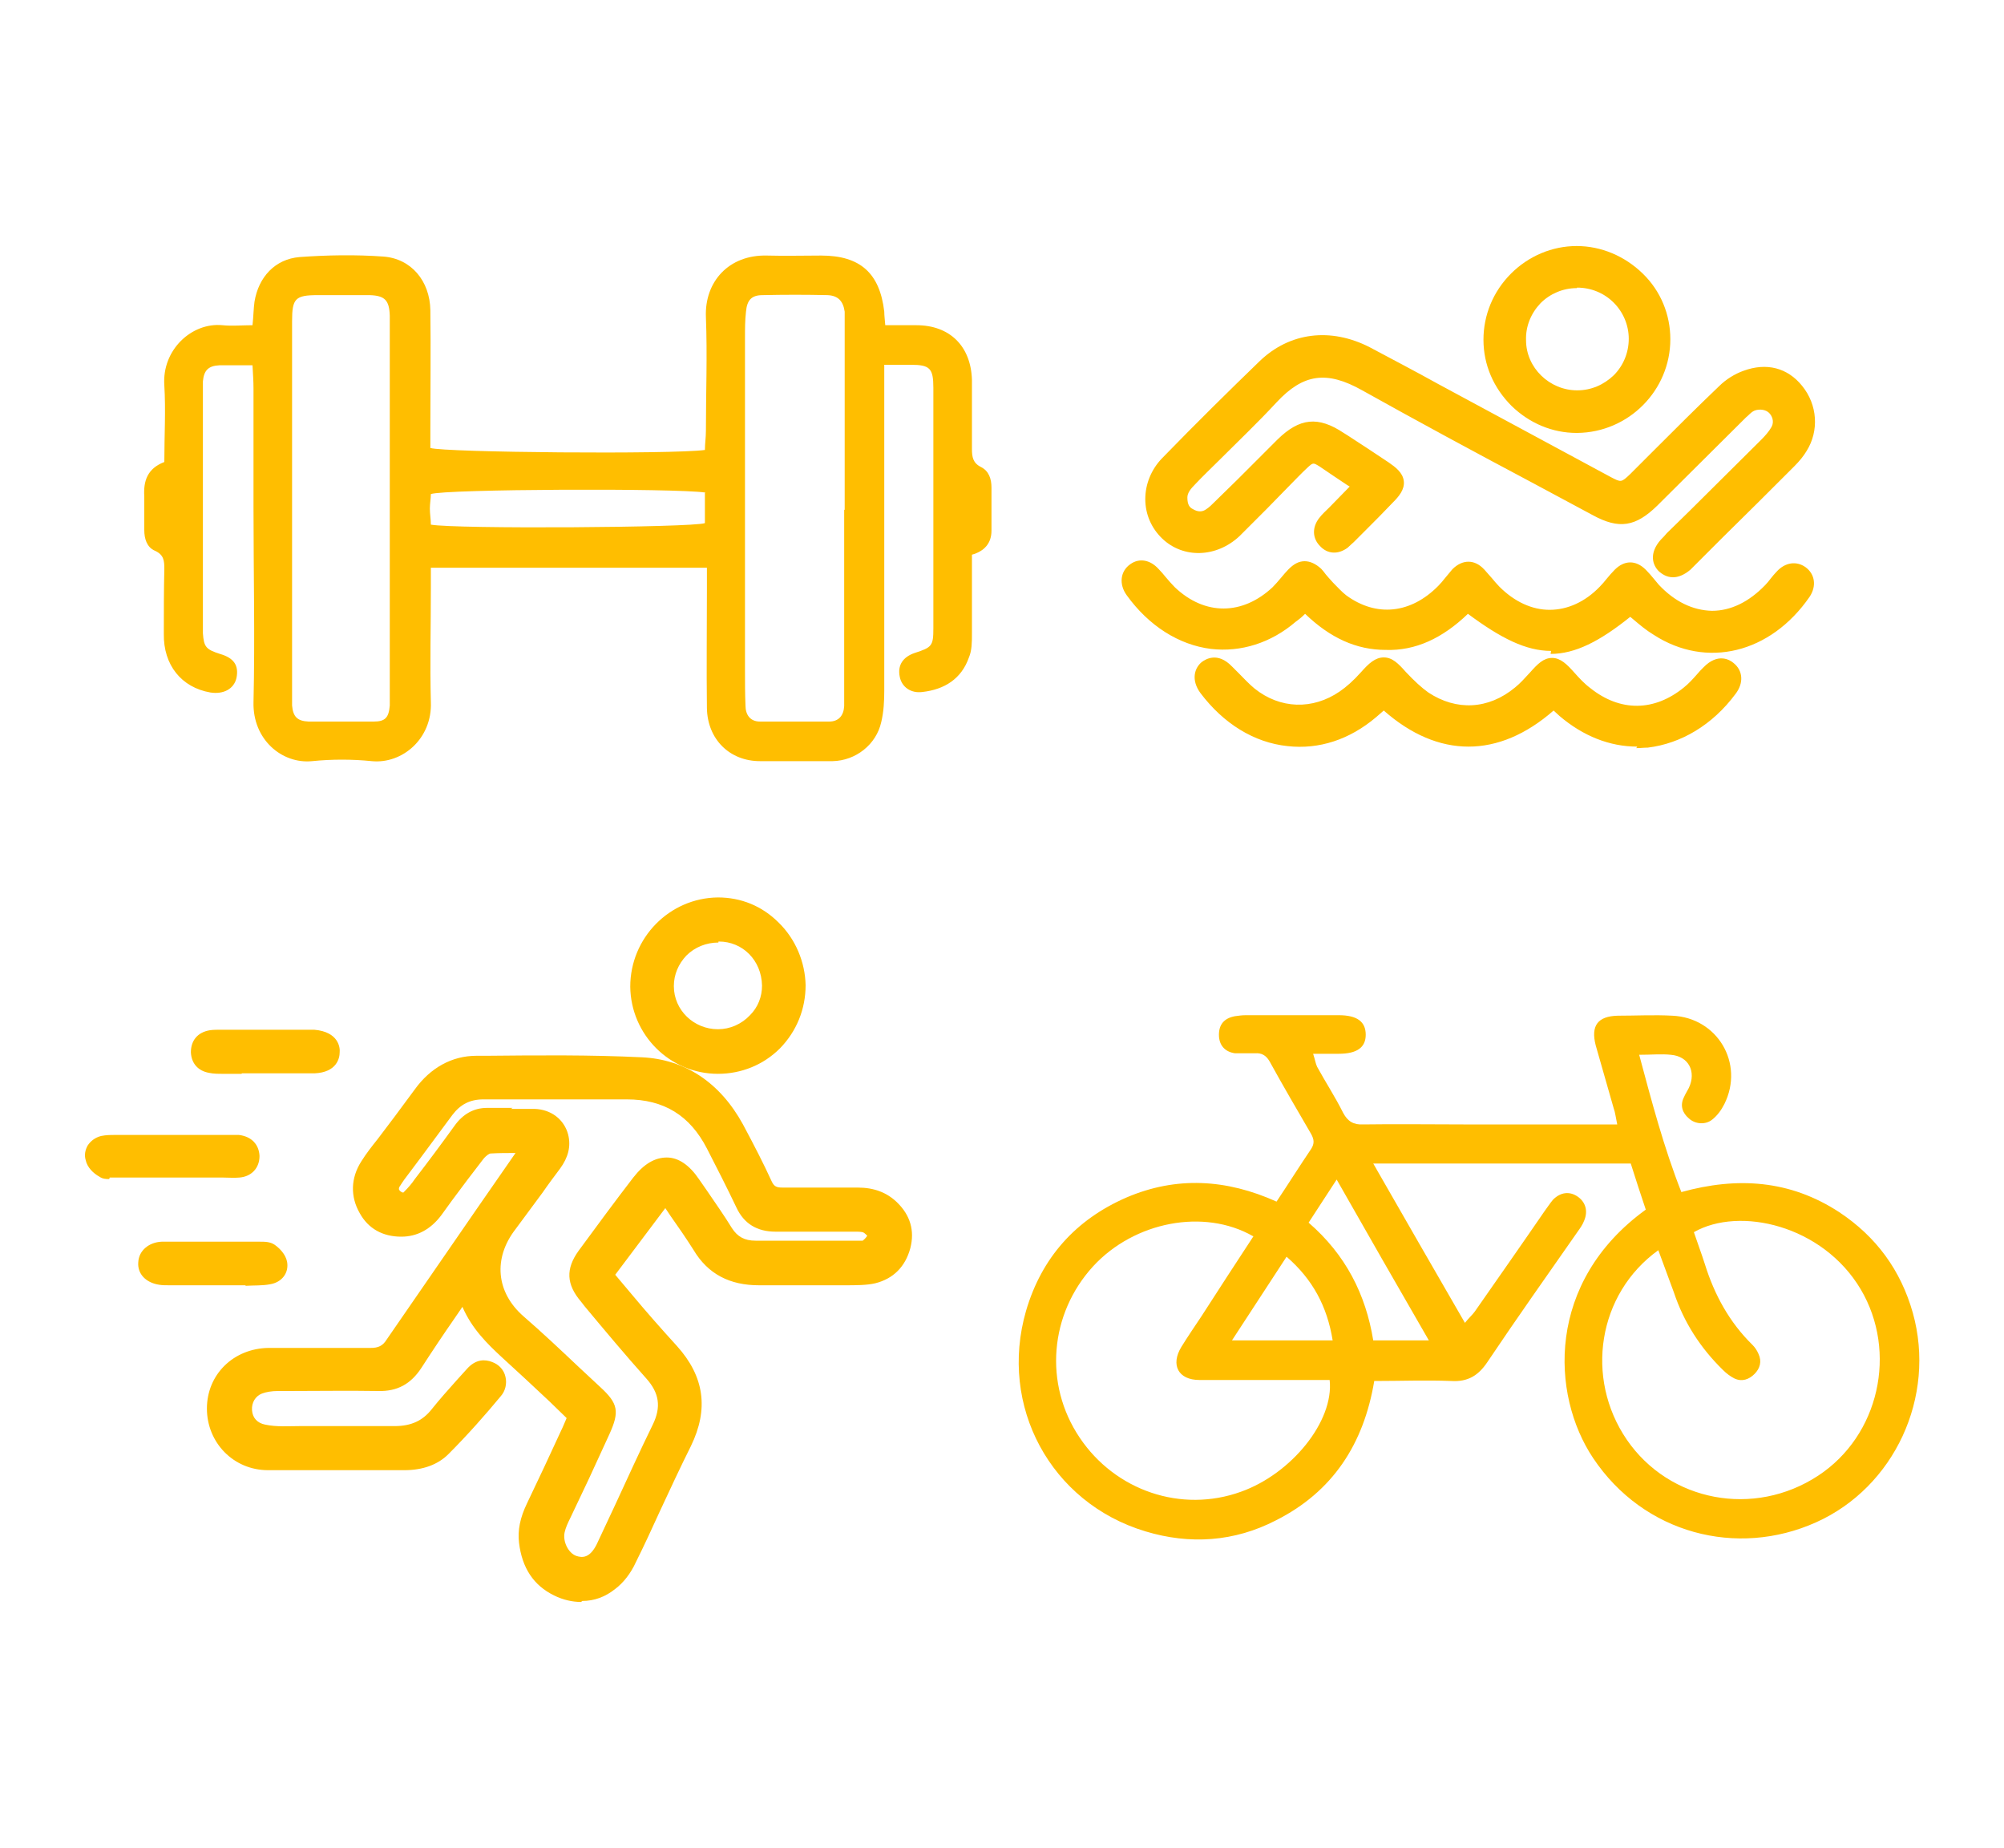 <?xml version="1.0" encoding="UTF-8"?>
<svg id="Layer_1" data-name="Layer 1" xmlns="http://www.w3.org/2000/svg" viewBox="0 0 40 36.88">
  <defs>
    <style>
      .cls-1 {
        fill: #ffbe00;
        stroke-width: 0px;
      }
    </style>
  </defs>
  <g>
    <g>
      <path class="cls-1" d="m27.24,9.7c-.29-.2-.53-.36-.78-.52-.21-.13-.28-.13-.46.04-.21.2-.4.4-.6.6-.25.25-.5.51-.77.76-.39.37-.95.39-1.3.05-.38-.36-.39-.95,0-1.35.64-.66,1.28-1.3,1.94-1.94.55-.53,1.29-.62,1.99-.25.64.33,1.27.68,1.9,1.02.97.52,1.94,1.04,2.9,1.56.3.16.34.16.59-.09.59-.58,1.17-1.17,1.76-1.75.12-.12.27-.22.43-.28.4-.15.73-.05.97.24.26.32.29.75.08,1.1-.06.1-.14.19-.23.28-.66.66-1.33,1.32-1.99,1.98-.02.02-.04.05-.07.07-.15.13-.27.14-.38.05-.11-.1-.1-.24.04-.4.05-.06.11-.11.16-.16.61-.61,1.22-1.21,1.83-1.82.09-.09.18-.19.24-.3.09-.18.04-.38-.1-.5-.13-.11-.37-.13-.52-.03-.07.05-.13.11-.19.17-.58.58-1.16,1.15-1.74,1.73-.37.37-.62.41-1.08.16-1.53-.82-3.07-1.64-4.6-2.48-.76-.42-1.31-.38-1.92.27-.52.56-1.07,1.08-1.61,1.62-.11.11-.21.22-.21.39,0,.17.04.3.19.39.15.09.31.1.46,0,.07-.05.13-.11.2-.17.42-.41.83-.83,1.25-1.24.38-.37.66-.4,1.11-.11.3.2.6.39.9.59.28.19.29.29.05.54-.25.27-.52.53-.78.79-.03.03-.06.06-.1.09-.11.08-.23.1-.33,0-.1-.1-.09-.22,0-.33.08-.1.18-.19.27-.28.15-.15.3-.31.48-.49Z"/>
      <path class="cls-1" d="m33.39,11.52c-.13,0-.22-.07-.27-.11-.14-.13-.21-.37.03-.64.04-.04.08-.08.12-.13l.44-.43c.48-.48.96-.95,1.44-1.43.08-.08.16-.17.21-.26.06-.11.01-.23-.06-.29-.08-.07-.23-.07-.31-.02-.05.03-.09.08-.14.12-.61.61-1.19,1.18-1.77,1.76-.43.42-.76.48-1.29.19l-1.23-.66c-1.13-.6-2.26-1.21-3.37-1.83-.71-.4-1.18-.33-1.71.24-.37.4-.77.78-1.15,1.16-.16.16-.32.31-.47.47-.1.1-.16.18-.16.27,0,.15.05.2.11.23.1.06.19.06.27,0,.06-.04.11-.09.16-.14l.46-.45c.27-.27.53-.53.8-.8.44-.43.81-.47,1.32-.13l.08.05c.28.18.55.36.82.54.13.09.28.2.3.37.02.17-.1.31-.22.43-.18.19-.36.37-.54.55l-.24.24s-.08.07-.12.11c-.19.14-.4.13-.55-.03-.16-.16-.16-.38-.02-.56.06-.08.13-.14.2-.21l.41-.42-.05-.03c-.2-.13-.37-.25-.55-.37-.13-.08-.13-.08-.24.02-.13.12-.25.25-.38.38l-.43.44c-.18.18-.37.37-.55.55-.46.43-1.12.45-1.54.05-.22-.21-.34-.49-.34-.79,0-.3.12-.59.33-.81.71-.73,1.35-1.36,1.95-1.94.6-.58,1.42-.68,2.2-.28.45.24.91.48,1.36.73l3.45,1.86c.21.11.21.11.39-.06l.46-.46c.43-.43.87-.87,1.31-1.29.14-.14.32-.25.49-.31.46-.17.88-.06,1.17.3.31.38.34.9.09,1.3-.06.1-.14.2-.25.31-.48.48-.96.96-1.45,1.44l-.54.54s-.06.06-.08.08c-.13.11-.25.15-.34.15Zm1.74-3.7c.15,0,.29.05.4.14.21.18.27.47.14.72-.07.13-.17.25-.27.35-.48.48-.96.96-1.44,1.43l-.44.44s-.07.07-.11.11c-.1.11-.07.14-.06.15.02.01.04.04.14-.05l.6-.6c.48-.48.97-.96,1.45-1.44.09-.09.15-.17.2-.24.17-.28.15-.63-.07-.9-.2-.25-.45-.31-.78-.19-.13.05-.26.13-.37.24-.44.43-.87.86-1.3,1.29l-.46.46c-.3.3-.43.32-.8.12l-3.45-1.86c-.45-.24-.9-.49-1.35-.72-.64-.34-1.29-.26-1.79.22-.6.58-1.23,1.21-1.94,1.93-.15.16-.24.36-.24.56,0,.2.09.39.23.54.29.28.73.26,1.05-.05.19-.18.37-.36.55-.54l.43-.43c.13-.13.26-.26.39-.38.24-.23.4-.24.67-.07.18.12.36.24.56.37l.4.27-.72.73c-.06.06-.12.11-.17.18-.04.06-.02.08,0,.1.02.02.03.03.1-.01.03-.02.05-.05.08-.07l.24-.24c.18-.18.36-.36.53-.55.11-.11.12-.15.12-.16,0,0,0,0,0,0,0,0-.03-.03-.14-.11-.27-.18-.54-.36-.82-.54l-.08-.05c-.38-.25-.57-.23-.89.09-.27.26-.53.53-.8.79l-.45.45c-.07.07-.14.14-.22.19-.2.13-.43.13-.65,0-.19-.11-.28-.3-.27-.54,0-.23.14-.38.26-.51.16-.16.32-.31.48-.47.38-.37.77-.76,1.14-1.15.65-.69,1.28-.78,2.14-.31,1.12.62,2.24,1.22,3.37,1.83l1.23.66c.39.21.56.18.87-.13.58-.58,1.16-1.15,1.74-1.73.08-.08.14-.15.22-.2.1-.06.21-.09.33-.09Z"/>
    </g>
    <g>
      <path class="cls-1" d="m32.56,12.03c-1.27,1.05-1.9,1.05-3.27,0-.44.46-.95.78-1.62.77-.65,0-1.16-.32-1.6-.79-.11.1-.21.19-.31.27-.96.83-2.29.66-3.12-.5-.11-.15-.09-.3.03-.38.11-.07.22-.05.34.07.11.12.21.25.33.36.67.63,1.52.63,2.19,0,.12-.11.21-.25.32-.37.13-.14.26-.14.4,0,.05.05.09.12.15.17.12.12.24.26.37.36.67.49,1.46.41,2.06-.21.1-.1.18-.22.28-.32.14-.14.26-.14.4,0,.11.11.19.24.3.34.68.68,1.58.68,2.26,0,.11-.11.2-.23.3-.34.12-.13.25-.13.37,0,.09.09.17.2.26.29.72.76,1.66.76,2.37,0,.08-.09.15-.19.23-.27.11-.12.24-.14.35-.06.11.08.13.21.04.35-.68.99-1.85,1.37-2.87.71-.2-.13-.38-.29-.56-.44Z"/>
      <path class="cls-1" d="m30.96,12.99c-.5,0-1-.25-1.66-.74-.51.49-1.05.74-1.64.72-.59,0-1.11-.24-1.61-.72-.06.06-.12.11-.19.16-.49.42-1.09.61-1.69.54-.64-.08-1.24-.46-1.68-1.07-.16-.22-.13-.48.07-.62.18-.13.4-.09.57.1.05.05.09.1.14.16.06.07.12.14.18.2.6.57,1.35.56,1.95,0,.06-.06.11-.12.17-.19.05-.06.1-.12.15-.17.1-.1.2-.16.32-.16.11,0,.22.05.33.15.03.03.06.07.09.11.02.02.04.05.06.07l.09.1c.09.09.17.18.26.25.6.44,1.29.37,1.84-.19.05-.05.09-.1.13-.15.05-.06.1-.12.15-.18.1-.1.21-.15.32-.15h0c.11,0,.22.05.32.16.05.06.1.11.15.17.05.06.1.12.15.17.3.3.65.46,1,.46h0c.36,0,.71-.16,1-.46.05-.05.1-.11.14-.16.05-.06.1-.12.16-.18.19-.19.42-.2.62,0,.06.06.11.12.16.18.03.04.07.08.1.12.32.34.68.51,1.06.52h0c.38,0,.74-.18,1.06-.51.04-.04.08-.09.11-.13.04-.05.08-.1.12-.14.17-.19.4-.22.58-.09.19.14.22.38.08.59-.78,1.13-2.06,1.44-3.11.76-.15-.09-.28-.2-.41-.31-.02-.02-.04-.03-.06-.05-.61.49-1.1.74-1.59.74Zm-1.69-1.2l.12.1c1.3,1,1.84,1.01,3.05.01l.11-.09.11.09c.06.05.12.1.18.15.12.1.24.2.37.29.88.57,1.97.3,2.63-.67.05-.07.03-.09,0-.11-.02-.01-.04-.03-.11.04-.04.04-.07.08-.1.12-.04.05-.08.1-.13.15-.38.41-.84.62-1.31.62h0c-.47,0-.93-.22-1.31-.63-.04-.04-.08-.09-.12-.14-.04-.05-.08-.1-.13-.15-.05-.05-.07-.06-.13,0-.05.05-.09.1-.14.16-.05.06-.11.13-.16.18-.37.37-.8.57-1.25.57h0c-.45,0-.88-.19-1.25-.56-.06-.06-.12-.13-.17-.19-.04-.05-.09-.1-.13-.15-.04-.04-.06-.05-.07-.05h0s-.03.01-.07.05c-.05.05-.09.1-.13.15-.05.06-.1.12-.15.17-.67.69-1.55.77-2.29.23-.12-.09-.21-.19-.31-.29l-.09-.09s-.06-.06-.08-.1c-.02-.03-.04-.05-.06-.07-.04-.04-.07-.04-.08-.05,0,0-.03.01-.07.05-.05.05-.09.1-.13.15-.06.08-.13.15-.2.22-.74.71-1.69.71-2.43.01-.07-.07-.14-.15-.21-.23-.04-.05-.08-.1-.13-.14-.07-.08-.1-.06-.11-.05-.01,0-.05.04.02.13.38.53.89.86,1.44.93.5.07,1.01-.1,1.42-.46.06-.06.13-.11.2-.17l.24-.21.12.12c.46.49.93.73,1.47.73h.02c.53,0,1-.23,1.47-.72l.11-.11Z"/>
    </g>
    <g>
      <path class="cls-1" d="m31.01,13.94c-1.14,1.07-2.32,1.01-3.39,0-.09.07-.18.15-.27.22-1.07.91-2.43.65-3.25-.45-.11-.15-.1-.29,0-.38.11-.09.24-.06.37.08.15.16.29.33.46.46.57.46,1.3.49,1.91.07.17-.12.32-.26.46-.42.29-.31.36-.31.64,0,.15.16.31.31.48.43.63.42,1.36.37,1.94-.11.12-.1.22-.21.32-.32.28-.31.34-.31.63,0,.1.11.21.22.33.32.66.53,1.44.52,2.09-.01.15-.12.27-.28.41-.42.14-.14.26-.16.37-.08.11.09.12.23,0,.38-.84,1.12-2.21,1.36-3.28.44-.08-.07-.16-.14-.24-.21Z"/>
      <path class="cls-1" d="m32.68,14.9c-.55,0-1.08-.21-1.55-.61l-.12-.11c-1.1.96-2.3.96-3.39,0l-.15.13c-.53.45-1.14.65-1.77.58-.67-.07-1.28-.45-1.74-1.06-.19-.26-.12-.5.03-.62.07-.05.31-.21.6.09l.13.13c.11.11.21.22.32.31.51.41,1.16.43,1.7.06.13-.09.27-.21.43-.39.15-.17.28-.29.45-.29h0c.17,0,.29.12.44.29.17.18.31.31.45.41.56.37,1.2.34,1.73-.1.1-.08.19-.18.3-.3.15-.17.27-.29.44-.29h0c.17,0,.3.13.45.3.09.1.19.21.31.3.6.48,1.28.47,1.87-.01.1-.08.18-.17.26-.26.04-.05.09-.1.13-.14.29-.3.53-.15.6-.09.19.15.21.4.04.62-.46.62-1.09.99-1.75,1.07-.08,0-.15.01-.23.01Zm-5.05-1.19l.11.11c1.04.98,2.1.98,3.15,0l.12-.11.36.32c.45.39.98.58,1.51.52.57-.06,1.11-.39,1.51-.93.07-.1.04-.12.03-.14-.01-.01-.04-.03-.13.06-.04.04-.08.09-.13.14-.09.1-.19.21-.3.3-.72.59-1.58.6-2.31.02-.14-.11-.25-.23-.35-.34-.13-.14-.18-.18-.2-.18,0,0-.05.04-.17.17-.12.14-.23.25-.34.34-.64.53-1.46.58-2.15.12-.17-.11-.33-.26-.52-.46-.12-.13-.17-.17-.19-.17-.01,0-.06.04-.19.18-.18.2-.33.33-.49.44-.67.47-1.48.44-2.12-.08-.13-.11-.25-.23-.36-.35l-.12-.13c-.09-.1-.12-.07-.13-.06-.04.03,0,.1.03.14.4.53.93.86,1.5.92.53.06,1.05-.11,1.5-.5l.39-.33Z"/>
    </g>
    <g>
      <path class="cls-1" d="m31.47,5.09c.92,0,1.69.76,1.69,1.68,0,.93-.76,1.69-1.68,1.7-.91,0-1.69-.77-1.69-1.69,0-.92.76-1.69,1.68-1.69Zm1.2,1.68c0-.66-.54-1.2-1.21-1.19-.67,0-1.2.55-1.19,1.22,0,.65.54,1.18,1.19,1.18.67,0,1.21-.54,1.2-1.2Z"/>
      <path class="cls-1" d="m31.47,8.64c-.48,0-.94-.19-1.3-.54-.36-.36-.56-.82-.56-1.32,0-.49.19-.96.55-1.32.35-.35.82-.55,1.31-.55h0c.49,0,.96.2,1.32.55s.55.82.55,1.31c0,1.02-.83,1.86-1.86,1.87h-.01Zm0-3.55v.18c-.4,0-.78.16-1.06.45-.29.29-.45.67-.45,1.07,0,.4.16.78.46,1.07.29.29.66.44,1.05.44h0c.83,0,1.51-.69,1.51-1.52,0-.4-.16-.77-.44-1.06-.29-.29-.67-.45-1.07-.45h0v-.18Zm0,3.06h0c-.74,0-1.36-.61-1.37-1.35,0-.37.13-.72.39-.99.26-.26.6-.41.97-.41h0c.37,0,.72.14.98.4.26.26.4.6.4.97,0,.37-.14.71-.4.97-.26.26-.61.4-.98.4Zm0-2.4h0c-.27,0-.53.11-.72.3-.19.2-.3.46-.29.74,0,.55.47,1,1.02,1h0c.28,0,.53-.11.73-.3.19-.19.3-.45.3-.73,0-.27-.11-.53-.3-.72-.19-.19-.45-.3-.73-.3Z"/>
    </g>
  </g>
  <path class="cls-1" d="m32.71,21.02c.26.97.5,1.88.85,2.77,1.12-.31,2.17-.24,3.15.4.74.49,1.23,1.16,1.47,2.01.47,1.68-.37,3.48-1.93,4.18-1.58.71-3.44.23-4.45-1.28-.85-1.27-.94-3.52,1.05-4.96-.1-.3-.2-.6-.3-.92h-5.14c.62,1.08,1.21,2.11,1.83,3.18.08-.1.15-.16.2-.23.46-.66.93-1.33,1.39-2,.06-.08.11-.16.17-.23.15-.15.33-.17.49-.06.16.11.21.29.13.48-.03.08-.08.15-.13.22-.6.86-1.21,1.72-1.8,2.6-.18.27-.39.4-.72.38-.51-.02-1.01,0-1.54,0-.21,1.26-.83,2.21-1.96,2.78-.83.43-1.72.49-2.61.22-1.89-.57-2.93-2.5-2.38-4.4.31-1.06.99-1.82,2-2.26,1-.43,2-.37,3,.08.24-.36.46-.71.69-1.05.07-.11.06-.19,0-.3-.28-.48-.56-.96-.83-1.45-.07-.12-.16-.17-.29-.16-.13,0-.27,0-.4,0-.21-.03-.32-.17-.32-.37,0-.2.1-.33.32-.37.07-.01.14-.02.22-.02.62,0,1.23,0,1.85,0,.37,0,.54.13.54.39,0,.25-.17.38-.54.38-.16,0-.31,0-.51,0,.04.12.05.2.08.26.17.31.36.6.52.92.09.17.21.24.4.23.67-.01,1.33,0,2,0,.88,0,1.77,0,2.65,0,.13,0,.26,0,.42,0-.03-.14-.04-.24-.07-.32-.12-.42-.24-.84-.36-1.26-.1-.39.04-.58.44-.59.36,0,.73-.02,1.09,0,.9.04,1.44.95,1.04,1.76-.06.12-.14.23-.24.31-.13.11-.34.1-.47-.02-.13-.11-.18-.26-.1-.42.03-.07.07-.13.1-.19.15-.32,0-.63-.36-.66-.19-.02-.38,0-.64,0Zm.39,3.93c-1.21.87-1.47,2.55-.63,3.78.85,1.24,2.54,1.56,3.82.72,1.22-.8,1.59-2.47.85-3.72-.76-1.28-2.42-1.66-3.33-1.14.07.21.15.42.22.64.19.61.49,1.16.95,1.61.05.05.09.11.12.18.07.15.03.29-.08.4-.11.11-.25.16-.4.09-.08-.04-.16-.1-.23-.17-.45-.44-.78-.95-.98-1.55-.1-.27-.2-.54-.31-.84Zm-8.09-.28c-.98-.56-2.37-.29-3.19.6-.87.95-.99,2.35-.27,3.42.71,1.06,2.03,1.51,3.22,1.08,1.01-.36,1.86-1.41,1.77-2.23-.13,0-.26,0-.39,0-.74,0-1.48,0-2.21,0-.42,0-.58-.3-.36-.66.13-.21.26-.4.4-.61.34-.53.68-1.05,1.04-1.6Zm3.51,2.08c-.63-1.09-1.22-2.12-1.84-3.21-.2.31-.38.58-.56.86.74.64,1.14,1.43,1.29,2.35h1.12Zm-1.92,0c-.11-.68-.4-1.22-.92-1.67-.37.57-.72,1.1-1.09,1.67h2.01Z"/>
  <g>
    <g>
      <path class="cls-1" d="m13.26,23.82c-.43.57-.83,1.1-1.23,1.64.45.53.88,1.04,1.32,1.53.5.55.58,1.13.25,1.8-.38.77-.72,1.56-1.09,2.33-.09.18-.21.35-.36.47-.31.24-.66.26-1.01.08-.37-.18-.56-.5-.61-.91-.03-.24.04-.47.14-.69.23-.48.46-.97.68-1.45.05-.12.1-.24.16-.37-.47-.44-.93-.88-1.39-1.3-.37-.33-.7-.68-.83-1.23-.08.1-.15.16-.19.24-.28.41-.57.82-.84,1.25-.17.27-.39.39-.71.38-.67-.02-1.33,0-2,0-.13,0-.26.02-.38.06-.22.08-.33.29-.31.51.02.23.16.4.4.45.11.02.24.03.35.03.75,0,1.5,0,2.25,0,.37,0,.67-.11.9-.41.21-.27.45-.52.68-.78.08-.1.18-.16.31-.11.17.06.23.26.11.41-.33.39-.67.78-1.03,1.14-.2.2-.47.27-.76.27-.91,0-1.81,0-2.72,0-.6,0-1.05-.48-1.04-1.05,0-.57.45-1.02,1.06-1.03.68-.01,1.36,0,2.04,0,.21,0,.35-.06.47-.24.86-1.26,1.73-2.51,2.6-3.76.04-.06.07-.12.12-.22-.3,0-.56-.02-.82,0-.1.01-.21.1-.27.19-.29.36-.56.74-.84,1.11-.17.22-.38.36-.66.36-.3,0-.53-.12-.68-.38-.16-.28-.15-.58.03-.85.14-.22.31-.42.47-.63.2-.27.4-.53.6-.8.27-.37.63-.59,1.09-.6,1.1,0,2.19-.02,3.29.03.85.04,1.47.51,1.87,1.25.2.37.39.74.56,1.12.08.18.19.24.39.23.5-.01,1,0,1.5,0,.25,0,.47.06.65.23.21.21.3.45.22.75-.08.3-.27.5-.57.57-.11.03-.24.04-.35.04-.64,0-1.29,0-1.93,0-.51.01-.89-.18-1.16-.62-.2-.33-.44-.65-.7-1.03Zm-2.14-2.04h0c-.5,0-1,0-1.5,0-.32,0-.57.12-.77.38-.32.43-.64.86-.96,1.29-.04.06-.08.12-.11.18-.06.13-.02.23.09.31.1.07.21.07.29-.01.08-.08.16-.18.23-.27.27-.35.53-.7.79-1.06.13-.17.29-.29.51-.29.32,0,.64,0,.96,0,.26,0,.45.16.5.38.05.2,0,.37-.13.53-.3.4-.59.81-.9,1.2-.52.67-.41,1.46.18,1.98.52.45,1.01.94,1.52,1.41.3.28.32.36.14.75-.25.55-.51,1.1-.77,1.65-.05.11-.1.22-.13.33-.07.27.1.59.34.68.26.1.47-.01.63-.32.02-.03.03-.06.05-.1.36-.77.7-1.54,1.07-2.3.2-.42.15-.77-.16-1.11-.44-.5-.87-1.01-1.3-1.52-.24-.29-.25-.51-.04-.8.36-.49.72-.98,1.09-1.46.35-.45.7-.44,1.03.03.22.32.45.64.66.97.15.24.35.33.63.33.67,0,1.33,0,2,0,.07,0,.16.01.21-.02.08-.06.18-.15.18-.23,0-.08-.08-.2-.16-.24-.09-.05-.21-.04-.31-.04-.51,0-1.02,0-1.54,0-.29,0-.5-.11-.63-.38-.19-.4-.39-.79-.59-1.18-.37-.71-.95-1.07-1.76-1.08-.45,0-.91,0-1.36,0Z"/>
      <path class="cls-1" d="m11.6,31.97c-.17,0-.36-.04-.54-.13-.41-.2-.64-.55-.7-1.05-.03-.25.02-.5.16-.79.23-.48.46-.97.68-1.45.04-.08.07-.16.11-.25h0s-.34-.33-.34-.33c-.32-.3-.64-.6-.96-.89-.28-.26-.59-.56-.78-1l-.15.22c-.23.33-.45.66-.67,1-.21.32-.48.47-.86.46-.6-.01-1.21,0-1.8,0h-.2c-.13,0-.24.02-.32.05-.13.05-.21.18-.2.33.01.16.11.26.26.29.23.05.47.03.7.03.32,0,.64,0,.96,0,.3,0,.61,0,.91,0h.02c.33,0,.56-.11.74-.34.16-.2.33-.39.5-.58l.19-.21c.19-.22.38-.2.51-.15.14.05.24.16.27.3.03.13,0,.28-.1.39-.29.35-.65.76-1.04,1.15-.21.21-.51.32-.88.32h-.66c-.69,0-1.37,0-2.06,0-.69,0-1.22-.55-1.22-1.23,0-.68.53-1.2,1.23-1.21.63,0,1.3,0,2.04,0,.15,0,.24-.04.32-.17.6-.87,1.2-1.74,1.8-2.61l.77-1.11c-.17,0-.34,0-.5.01-.02,0-.09.04-.15.12-.21.27-.42.55-.62.82l-.21.29c-.21.28-.48.43-.8.43h0c-.37,0-.66-.16-.83-.47-.19-.33-.18-.7.03-1.03.1-.16.21-.3.33-.45l.34-.45c.13-.18.27-.36.4-.54.31-.43.74-.67,1.23-.67h.21c1.01-.01,2.06-.02,3.09.03.86.04,1.56.5,2.02,1.34.23.43.41.78.57,1.13.05.11.1.13.22.13.38,0,.77,0,1.15,0h.35c.33,0,.58.1.78.29.27.26.36.57.27.92-.1.37-.34.61-.7.7-.17.04-.39.04-.61.04-.34,0-.68,0-1.02,0-.23,0-.46,0-.69,0-.58,0-1.02-.22-1.31-.71-.14-.22-.29-.44-.46-.68-.03-.05-.07-.1-.1-.15l-1,1.33c.11.13.22.26.32.38.3.36.6.7.91,1.04.55.61.64,1.26.28,2-.21.42-.41.85-.61,1.28-.16.35-.32.7-.49,1.04-.1.22-.25.41-.41.53-.2.16-.42.24-.66.24Zm-2.22-6.62l.08.34c.12.47.39.8.78,1.14.33.29.65.59.97.9l.52.49-.1.23c-.04.09-.07.18-.11.26-.23.49-.45.97-.68,1.46-.11.22-.15.41-.13.6.04.37.21.62.51.77.3.15.58.13.82-.06.12-.09.23-.24.31-.41.17-.34.32-.69.48-1.03.2-.43.4-.87.61-1.29.3-.61.24-1.11-.22-1.61-.31-.34-.61-.69-.91-1.05-.14-.16-.27-.32-.41-.49l-.09-.11,1.46-1.94.14.2c.08.12.16.24.24.35.17.24.33.46.47.69.23.38.56.54,1.01.54.4,0,.81,0,1.21,0,.24,0,.48,0,.72,0,.12,0,.23-.01.31-.03.24-.06.38-.2.45-.45.06-.22,0-.41-.17-.58-.13-.13-.3-.18-.53-.19h-.35c-.38,0-.76,0-1.14,0-.27.01-.44-.1-.55-.34-.15-.34-.33-.69-.55-1.11-.4-.74-.98-1.13-1.72-1.16-1.02-.05-2.06-.04-3.07-.03h-.21c-.38,0-.7.18-.95.53-.13.18-.27.37-.41.55l-.34.46c-.11.14-.21.28-.31.42-.14.22-.15.44-.02.66.11.2.28.29.53.29h0c.21,0,.38-.09.52-.29l.21-.29c.21-.28.41-.56.63-.83.04-.06.2-.24.39-.26.19-.02.38-.02.58-.01.08,0,.16,0,.25,0h.3l-.19.35c-.03.06-.06.11-.09.15l-.8,1.15c-.6.87-1.2,1.73-1.8,2.61-.15.22-.34.31-.62.32-.74-.01-1.4-.01-2.03,0-.5,0-.88.38-.89.86,0,.48.38.87.87.87.68,0,1.37,0,2.05,0h.66c.28,0,.49-.08.63-.22.38-.38.73-.79,1.02-1.13.02-.02.03-.05.02-.08,0-.02-.03-.05-.06-.06-.03-.01-.05-.02-.12.06l-.19.21c-.16.18-.33.37-.48.56-.25.33-.59.47-1.04.48-.46,0-.92,0-1.38,0-.29,0-.58,0-.87,0-.12,0-.26,0-.39-.03-.3-.07-.51-.3-.53-.6-.03-.31.14-.58.42-.69.12-.05.27-.07.44-.07h.2c.59,0,1.21-.01,1.81,0,0,0,.02,0,.03,0,.24,0,.4-.09.53-.3.22-.34.45-.67.67-1.01l.17-.24c.03-.05.08-.1.13-.16l.3-.36Zm2.21,6.08c-.08,0-.16-.01-.24-.04-.33-.12-.54-.53-.45-.88.03-.12.08-.23.13-.34l.38-.81c.14-.29.27-.58.4-.87q.14-.32-.1-.54l-.44-.41c-.35-.33-.71-.67-1.08-.99-.69-.6-.77-1.49-.2-2.22.18-.24.36-.48.54-.72.12-.16.24-.32.36-.48.1-.14.13-.26.1-.39-.04-.15-.16-.24-.34-.25-.27,0-.53,0-.8,0h-.16c-.14,0-.26.07-.37.22-.26.35-.53.71-.79,1.06-.08.1-.16.2-.25.29-.14.14-.35.15-.52.03-.19-.13-.24-.33-.15-.53.04-.07.08-.14.13-.21l.33-.44c.21-.28.42-.56.63-.84.22-.3.52-.45.9-.45.22,0,.43,0,.65,0,.14,0,.29,0,.43,0h1.79c.87,0,1.51.4,1.91,1.17.2.39.4.79.59,1.19.1.2.23.28.45.28h.01c.51,0,1.03,0,1.54,0h.05c.11,0,.24,0,.35.06.13.07.26.24.25.4,0,.15-.14.28-.25.36-.09.06-.19.06-.27.06h-.73c-.44,0-.87,0-1.31,0h-.02c-.34,0-.59-.13-.76-.41-.16-.25-.33-.49-.5-.73l-.16-.24c-.09-.13-.22-.28-.36-.28-.15,0-.29.14-.38.26-.37.48-.73.97-1.09,1.46-.17.23-.16.36.03.59l.07.09c.4.47.81.96,1.22,1.43.36.4.42.83.18,1.31-.26.53-.5,1.06-.75,1.6l-.37.8c-.15.29-.36.44-.61.44Zm-1.39-9.3c.16,0,.31,0,.47,0,.33.01.59.21.67.51.06.24,0,.46-.16.68-.12.16-.24.32-.35.48-.18.24-.36.49-.54.73-.45.58-.39,1.26.16,1.74.37.32.73.66,1.09,1l.44.41c.36.33.39.49.18.95-.13.29-.27.58-.4.87l-.37.78c-.06.12-.1.21-.12.3-.04.18.07.41.23.47.12.04.27.05.41-.23l.37-.79c.25-.54.49-1.07.75-1.6.17-.35.13-.63-.13-.92-.42-.47-.83-.96-1.23-1.44l-.07-.09c-.3-.35-.31-.66-.05-1.02.36-.49.72-.98,1.09-1.46.21-.27.43-.4.67-.4.23,0,.45.15.64.43l.16.23c.17.25.34.49.5.75.11.17.25.25.47.25h.01c.44,0,.88,0,1.31,0h.75s.06,0,.07,0c.05-.04.08-.08.09-.1h0s-.05-.05-.07-.06c-.03-.02-.11-.02-.18-.02h-.05c-.51,0-1.02,0-1.53,0-.37,0-.63-.16-.78-.48-.19-.4-.39-.79-.59-1.18-.34-.66-.86-.98-1.6-.98h-2.86s0,0,0,0c-.27,0-.46.1-.62.31-.21.28-.42.57-.63.85l-.33.44s-.07.1-.1.15c-.01.03-.02.05.03.09.04.03.06.02.07,0,.08-.08.15-.16.21-.25.27-.35.53-.7.79-1.06.17-.24.39-.36.65-.36h.16c.12,0,.23,0,.35,0Z"/>
    </g>
    <g>
      <path class="cls-1" d="m12.75,19.69c0-.87.7-1.59,1.58-1.6.84,0,1.56.72,1.57,1.57,0,.88-.7,1.6-1.58,1.6-.86,0-1.57-.71-1.57-1.57Zm1.59-1.06c-.6,0-1.08.47-1.07,1.05,0,.57.48,1.04,1.06,1.04.57,0,1.07-.47,1.05-1.04-.02-.63-.49-1.06-1.04-1.05Z"/>
      <path class="cls-1" d="m14.33,21.43h0c-.96,0-1.74-.78-1.75-1.74h0c0-.97.78-1.77,1.75-1.78.46,0,.88.17,1.21.5.34.33.53.79.54,1.25,0,.48-.18.92-.51,1.26-.33.33-.77.51-1.24.51Zm-1.4-1.74c0,.77.63,1.39,1.4,1.39h0c.37,0,.73-.15.99-.41.27-.27.41-.63.41-1.01,0-.37-.16-.73-.43-1-.26-.26-.6-.4-.95-.4h-.01c-.78,0-1.41.65-1.41,1.42h0Zm1.4,1.21c-.67,0-1.22-.54-1.23-1.21,0-.32.12-.63.35-.86.24-.24.55-.37.89-.37h.03c.65,0,1.17.53,1.19,1.22,0,.31-.11.61-.33.84-.24.24-.56.38-.89.38h0Zm.01-2.09c-.24,0-.47.09-.64.26-.16.17-.25.38-.25.61,0,.48.4.86.88.86h0c.24,0,.47-.1.64-.28.16-.16.24-.37.24-.59-.01-.51-.39-.88-.86-.88h-.01Z"/>
    </g>
    <g>
      <path class="cls-1" d="m3.42,23.36c-.37,0-.74,0-1.1,0-.08,0-.18.02-.24-.02-.08-.05-.17-.13-.19-.22-.03-.13.05-.23.18-.26.08-.02.16-.02.25-.02.76,0,1.52,0,2.28,0,.06,0,.12,0,.18,0,.15.01.25.1.25.25,0,.15-.09.24-.24.26-.14.01-.28,0-.43,0-.31,0-.62,0-.92,0Z"/>
      <path class="cls-1" d="m2.18,23.53c-.06,0-.13,0-.2-.05-.11-.06-.24-.18-.27-.33-.03-.1-.01-.2.04-.29.06-.09.15-.16.27-.19.1-.02.19-.02.27-.02h2.29c.08,0,.14,0,.19,0,.25.03.4.19.41.42,0,.24-.16.41-.4.43-.11.01-.22,0-.33,0h-.11s-.92,0-.92,0h-1.1s-.06,0-.06,0c-.02,0-.05,0-.07,0Zm.11-.52c-.08,0-.14,0-.19.01-.03,0-.05.02-.05.03,0,.04.05.09.11.13,0,0,.05,0,.08,0,.03,0,.05,0,.08,0h2.14c.1,0,.2,0,.29,0,.08,0,.08-.04.08-.08,0-.04,0-.07-.09-.08-.04,0-.09,0-.13,0h-2.31s-.01,0-.02,0Z"/>
    </g>
    <g>
      <path class="cls-1" d="m4.26,24.94c.3,0,.6,0,.89,0,.07,0,.16-.01.21.02.08.06.16.15.18.24.02.13-.07.22-.2.25-.07.01-.14.02-.21.02-.58,0-1.17,0-1.75,0-.06,0-.12,0-.18,0-.18-.03-.28-.13-.27-.27,0-.13.12-.24.3-.25.35,0,.69,0,1.04,0h0Z"/>
      <path class="cls-1" d="m4.89,25.65c-.39,0-.77,0-1.16,0h-.35c-.07,0-.14,0-.2-.01-.27-.04-.44-.22-.42-.45.01-.23.21-.4.47-.41.25,0,.49,0,.74,0h.16s.4,0,.4,0c.21,0,.43,0,.64,0,.12,0,.22,0,.31.06.1.07.22.19.25.34.04.22-.1.41-.34.45-.16.03-.32.02-.48.03Zm-1.24-.53c-.14,0-.28,0-.42,0-.08,0-.13.03-.13.08,0,.02,0,.06.12.08.05,0,.1,0,.16,0h.35c.47,0,.93,0,1.4,0,.06,0,.12,0,.18-.02.01,0,.07-.01.06-.04,0-.02-.03-.07-.11-.13,0,0-.03,0-.05.01h-.05c-.21,0-.42,0-.64,0h-.56c-.1,0-.2,0-.3,0Z"/>
    </g>
    <g>
      <path class="cls-1" d="m5.31,21.26c-.29,0-.57,0-.86,0-.08,0-.17,0-.25-.02-.13-.02-.21-.1-.22-.24,0-.16.09-.24.23-.26.07-.01.14-.01.21-.01.57,0,1.14,0,1.71,0,.04,0,.07,0,.11,0,.23.02.35.11.35.27,0,.15-.11.24-.33.25-.32.01-.64,0-.96,0,0,0,0,0,0,0Z"/>
      <path class="cls-1" d="m4.82,21.43c-.12,0-.25,0-.37,0h0c-.09,0-.19,0-.28-.02-.22-.04-.35-.19-.36-.41,0-.23.13-.4.38-.44.07-.01.14-.01.22-.01h1.74s.08,0,.12,0c.49.04.52.36.51.45,0,.12-.06.4-.5.42-.23,0-.45,0-.68,0h-.13s-.4,0-.4,0c-.08,0-.16,0-.24,0Zm-.37-.35c.21,0,.41,0,.61,0h.54c.22,0,.44,0,.66-.01.16,0,.16-.05.16-.08,0-.02,0-.08-.19-.1-.02,0-.05,0-.07,0h-1.73c-.08,0-.13,0-.18,0-.1.02-.09.05-.09.09s0,.06.08.08c.07.01.14.01.22.01Z"/>
    </g>
  </g>
  <path class="cls-1" d="m17.65,7.28c0,.2,0,.33,0,.47,0,2.01,0,4.02,0,6.03,0,.21-.01.42-.06.63-.1.45-.51.77-.97.78-.48,0-.97,0-1.45,0-.61,0-1.05-.44-1.06-1.06-.01-.79,0-1.59,0-2.38,0-.13,0-.27,0-.42h-5.51c0,.15,0,.28,0,.41,0,.76-.02,1.52,0,2.27.03.73-.57,1.24-1.18,1.18-.39-.04-.8-.04-1.19,0-.6.06-1.19-.43-1.17-1.18.03-1.29,0-2.58,0-3.87,0-.79,0-1.59,0-2.38,0-.15-.01-.29-.02-.47-.24,0-.45,0-.66,0-.22.01-.31.1-.33.32,0,.09,0,.17,0,.26,0,1.53,0,3.05,0,4.58,0,.06,0,.12,0,.19.02.27.06.32.34.41.28.08.38.23.33.48-.05.22-.26.33-.52.29-.58-.1-.94-.55-.93-1.17,0-.43,0-.87.01-1.3,0-.16-.01-.28-.19-.36-.16-.07-.21-.24-.21-.41,0-.22,0-.45,0-.67-.02-.31.06-.56.4-.69,0-.52.03-1.03,0-1.53-.05-.71.55-1.26,1.16-1.2.19.02.39,0,.6,0,.02-.18.02-.33.04-.47.08-.49.41-.85.9-.89.55-.04,1.12-.05,1.67-.01.56.04.93.49.94,1.07.01.78,0,1.56,0,2.35,0,.14,0,.27,0,.4.28.09,4.8.13,5.48.04,0-.12.02-.25.02-.38,0-.76.03-1.52,0-2.27-.03-.71.46-1.25,1.22-1.23.36.01.72,0,1.08,0,.78,0,1.17.35,1.26,1.12,0,.07.01.15.02.27.21,0,.42,0,.62,0,.67,0,1.09.42,1.11,1.09,0,.46,0,.92,0,1.38,0,.16.02.28.18.36.16.08.21.24.21.41,0,.29,0,.57,0,.86,0,.25-.14.41-.39.48,0,.54,0,1.06,0,1.58,0,.16,0,.33-.06.47-.15.43-.49.64-.93.69-.23.03-.41-.1-.45-.3-.05-.23.06-.4.3-.48.34-.11.37-.14.37-.49,0-1.6,0-3.2,0-4.8,0-.39-.07-.46-.45-.46-.16,0-.32,0-.53,0Zm-.79,2.89c0-1.23,0-2.46,0-3.69,0-.09,0-.17,0-.26-.03-.21-.13-.32-.34-.33-.43-.01-.87-.01-1.3,0-.22,0-.31.1-.33.33-.02.17-.02.35-.02.52,0,2.21,0,4.42,0,6.63,0,.24,0,.47.01.71,0,.18.09.32.29.32.46,0,.92,0,1.38,0,.19,0,.29-.12.3-.31,0-.1,0-.2,0-.3,0-1.2,0-2.41,0-3.61Zm-11.03-.04c0,1.22,0,2.43,0,3.65,0,.1,0,.2,0,.3.02.22.1.31.33.32.43,0,.87,0,1.3,0,.23,0,.3-.08.32-.32,0-.1,0-.2,0-.3,0-2.36,0-4.71,0-7.07,0-.14,0-.27,0-.41-.01-.31-.1-.4-.4-.41-.35,0-.69,0-1.04,0-.45,0-.51.07-.51.52,0,1.24,0,2.48,0,3.72Zm8.25-.3c-.58-.09-5.21-.07-5.48.03,0,.09-.02.19-.02.29,0,.11.02.21.02.32.49.09,5.21.06,5.47-.03v-.6Z"/>
</svg>